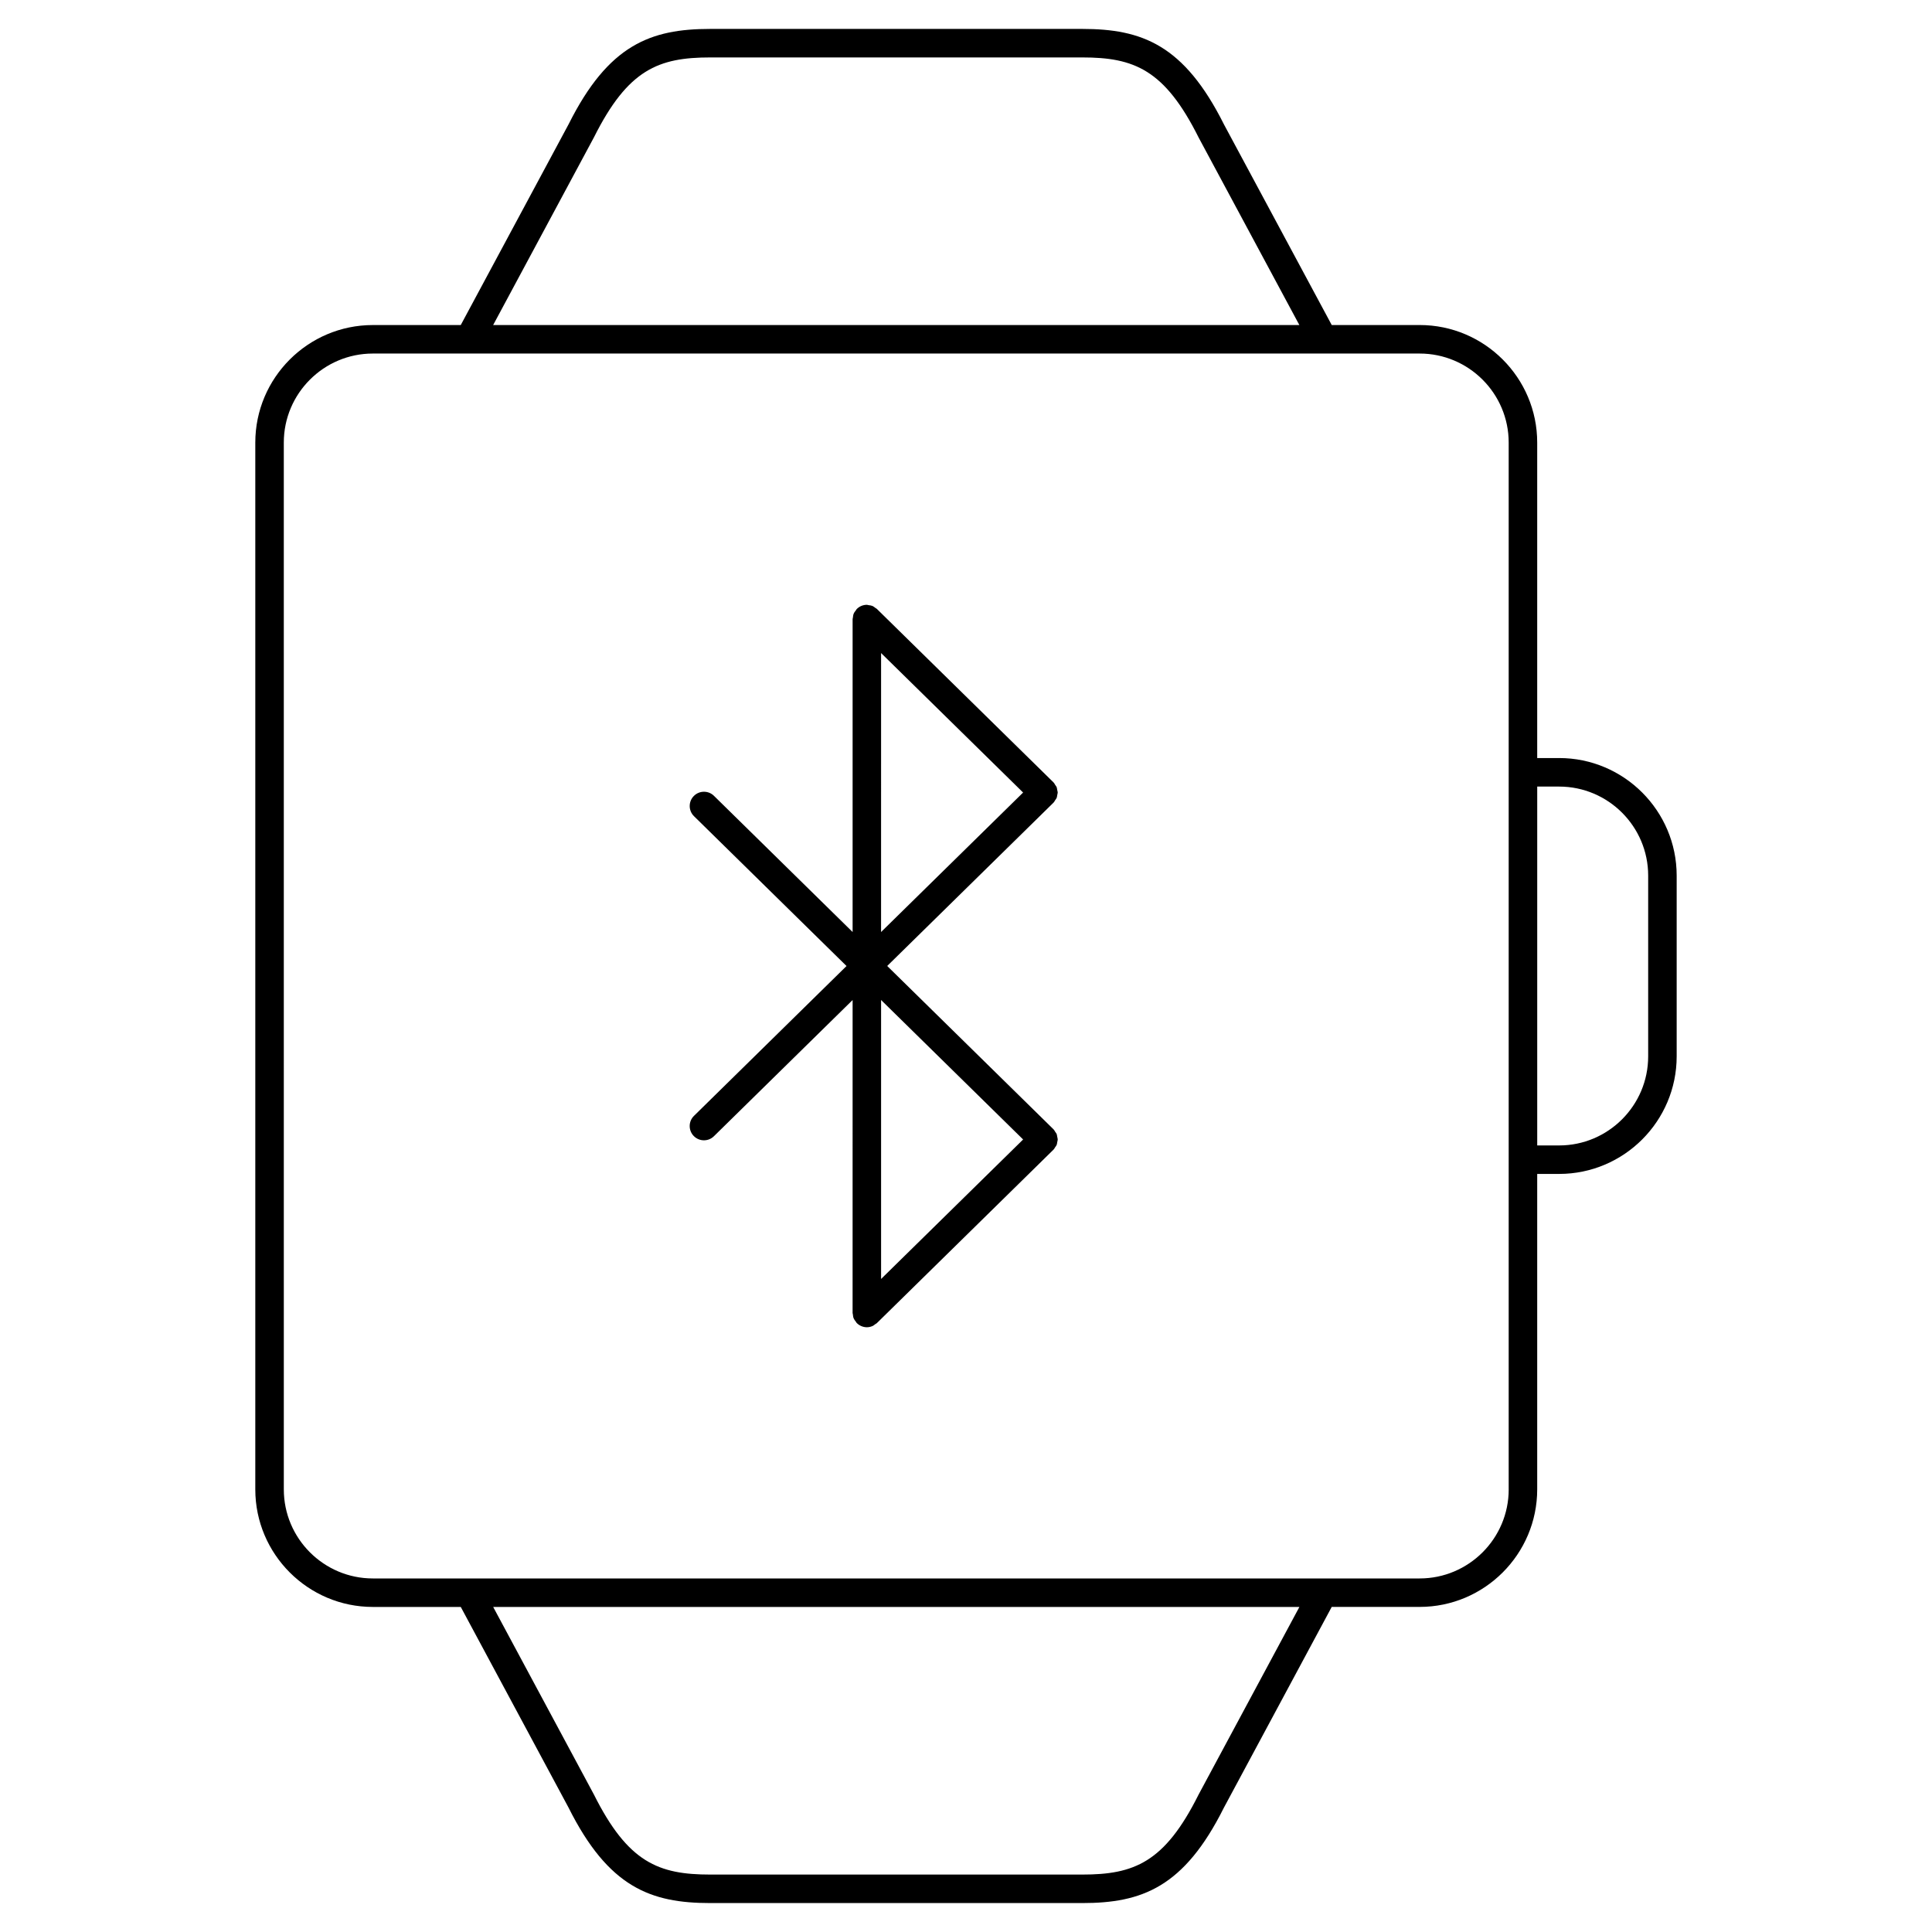<?xml version="1.0" encoding="UTF-8"?>
<!-- Uploaded to: ICON Repo, www.svgrepo.com, Generator: ICON Repo Mixer Tools -->
<svg fill="#000000" width="800px" height="800px" version="1.1" viewBox="144 144 512 512" xmlns="http://www.w3.org/2000/svg">
 <g>
  <path d="m557.18 344.89h-5.805v-83.598c0-17.18-13.977-31.156-31.156-31.156l-23.293 0.004-28.539-53.121c-10.602-21.207-21.809-25.355-37.594-25.355h-98.555c-15.781 0-26.988 4.152-37.551 25.262l-28.582 53.215h-23.293c-17.18 0-31.156 13.977-31.156 31.156v277.4c0 17.18 13.977 31.16 31.156 31.16h23.297l28.531 53.121c10.605 21.211 21.82 25.355 37.598 25.355h98.555c15.785 0 26.992-4.144 37.543-25.266l28.586-53.219h23.297c17.176 0 31.156-13.977 31.156-31.16v-83.586h5.805c17.176 0 31.156-13.977 31.156-31.16v-47.902c-0.004-17.18-13.984-31.152-31.156-31.152zm-255.78-164.49c9.008-18.012 17.121-21.18 30.84-21.18h98.555c13.723 0 21.836 3.168 30.883 21.281l26.668 49.645h-213.66zm160.23 439.2c-8.996 18.012-17.109 21.18-30.832 21.18h-98.555c-13.719 0-21.828-3.168-30.887-21.281l-26.66-49.645h213.66zm82.191-80.898c0 13.012-10.586 23.602-23.598 23.602h-277.41c-13.012 0-23.598-10.59-23.598-23.602l-0.004-277.41c0-13.012 10.586-23.598 23.598-23.598h277.41c13.012 0 23.598 10.586 23.598 23.598v277.41zm36.961-114.75c0 13.012-10.586 23.602-23.598 23.602h-5.805v-95.102h5.805c13.012 0 23.598 10.586 23.598 23.598z"/>
  <path d="m424.17 353.32c-0.047-0.238-0.055-0.484-0.141-0.711-0.098-0.227-0.273-0.418-0.406-0.625-0.133-0.203-0.215-0.422-0.395-0.605-0.012-0.012-0.02-0.012-0.031-0.02-0.012-0.012-0.012-0.02-0.02-0.031l-46.809-45.973c-0.105-0.102-0.238-0.141-0.348-0.227-0.273-0.211-0.543-0.43-0.867-0.562-0.309-0.121-0.629-0.152-0.953-0.191-0.16-0.02-0.309-0.098-0.473-0.098-0.004 0-0.016 0.004-0.02 0.004-0.484 0-0.973 0.102-1.43 0.289-0.465 0.195-0.883 0.48-1.23 0.832-0.004 0.004-0.012 0.004-0.016 0.012-0.102 0.105-0.137 0.23-0.223 0.344-0.215 0.277-0.434 0.543-0.57 0.875-0.137 0.332-0.176 0.691-0.211 1.047-0.012 0.133-0.074 0.242-0.074 0.379v82.938l-36.746-36.094c-1.484-1.461-3.879-1.438-5.344 0.051-1.461 1.484-1.441 3.879 0.051 5.344l40.426 39.707-40.43 39.711c-1.492 1.461-1.512 3.859-0.051 5.344 0.742 0.75 1.719 1.133 2.695 1.133 0.957 0 1.91-0.359 2.644-1.082l36.754-36.094-0.004 82.934c0 0.133 0.066 0.246 0.074 0.379 0.035 0.352 0.074 0.715 0.211 1.047 0.137 0.328 0.352 0.598 0.57 0.871 0.086 0.109 0.125 0.246 0.227 0.348 0.004 0.004 0.012 0.004 0.016 0.012 0.348 0.352 0.766 0.637 1.23 0.828 0.465 0.195 0.957 0.297 1.449 0.297 0.488 0 0.977-0.102 1.438-0.293 0.301-0.121 0.543-0.328 0.797-0.523 0.133-0.102 0.293-0.152 0.414-0.273l46.809-45.973c0.012-0.012 0.012-0.02 0.02-0.031 0.012-0.012 0.02-0.012 0.031-0.02 0.176-0.176 0.262-0.402 0.395-0.598 0.137-0.211 0.316-0.398 0.406-0.629 0.09-0.227 0.102-0.469 0.141-0.711 0.047-0.238 0.133-0.469 0.133-0.711 0-0.242-0.09-0.473-0.133-0.711-0.047-0.242-0.055-0.484-0.141-0.711-0.098-0.23-0.273-0.418-0.406-0.629-0.133-0.195-0.215-0.422-0.395-0.598-0.012-0.012-0.02-0.012-0.031-0.02-0.012-0.012-0.012-0.02-0.02-0.031l-44.062-43.277 44.062-43.277c0.012-0.012 0.012-0.02 0.02-0.031 0.012-0.012 0.02-0.012 0.031-0.02 0.176-0.18 0.262-0.402 0.395-0.605 0.137-0.211 0.316-0.398 0.406-0.629 0.09-0.227 0.102-0.469 0.141-0.711 0.039-0.242 0.133-0.469 0.133-0.711-0.004-0.246-0.098-0.445-0.141-0.688zm-9.035 0.711-37.641 36.965 0.004-73.93zm-37.637 54.98 37.641 36.965-37.641 36.965z"/>
 </g>
</svg>